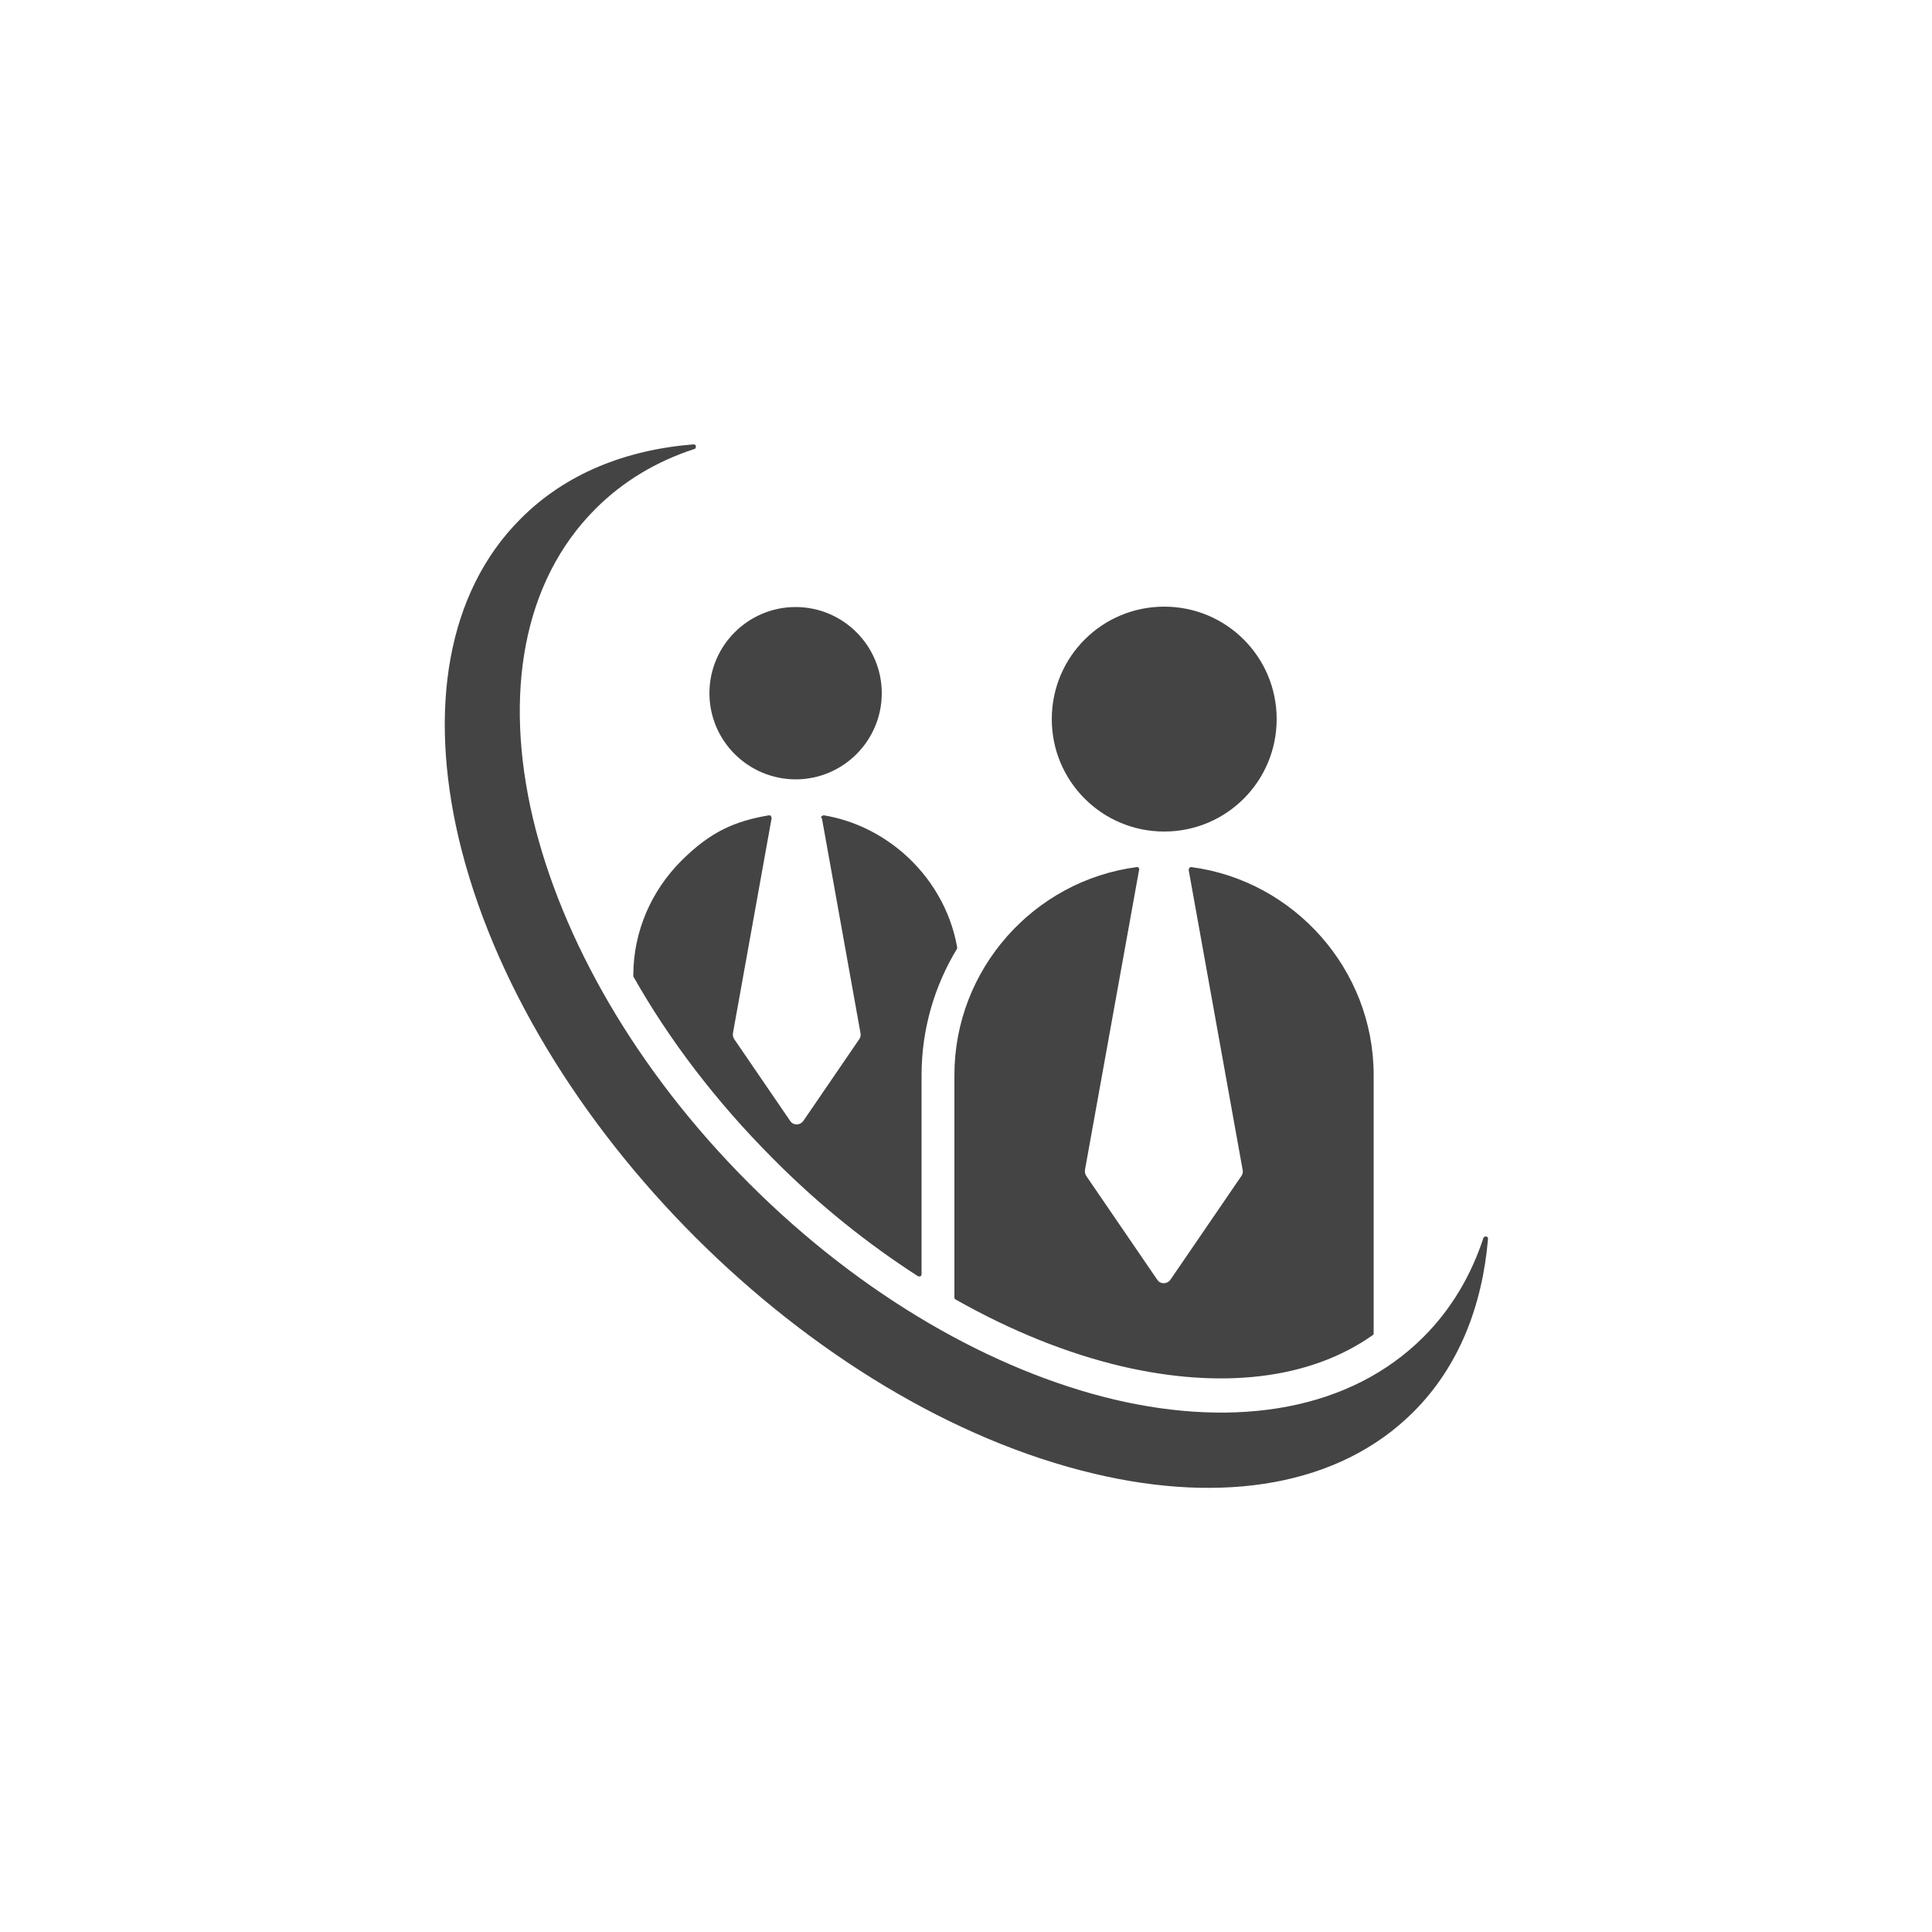 <?xml version="1.0" encoding="UTF-8"?>
<svg id="Layer_1" xmlns="http://www.w3.org/2000/svg" version="1.1" viewBox="0 0 500 500">
  <!-- Generator: Adobe Illustrator 29.6.1, SVG Export Plug-In . SVG Version: 2.1.1 Build 9)  -->
  <defs>
    <style>
      .st0 {
        fill: #444;
        fill-rule: evenodd;
      }
    </style>
  </defs>
  <path class="st0" d="M193.8,306.2c-29.3-29.3-48.5-63.3-55.9-94.5-7.5-31.9-2.7-61.1,16.2-80,7.2-7.2,15.8-12.3,25.6-15.5.3,0,.4-.4.4-.7s-.3-.5-.6-.5c-17.6,1.4-33.2,7.6-44.8,19.3-19.1,19.1-23.8,49.3-16,82.6,17.3,73.4,91.2,147.2,164.5,164.5,33.3,7.9,63.4,3.2,82.6-16,11.7-11.7,17.8-27.3,19.3-44.8,0-.3-.2-.6-.5-.6-.3,0-.6.1-.7.4-3.2,9.7-8.3,18.4-15.5,25.6-18.9,18.9-48.1,23.7-80,16.2-31.2-7.4-65.2-26.6-94.5-55.9h0ZM307.7,225.1c0-.2,0-.4.1-.5s.3-.2.5-.2c26.6,3.5,47.2,26.5,47.2,53.8v66.8c0,.2,0,.4-.2.5-16.5,11.7-39.7,14-65,8.1-14-3.3-28.5-9.1-43-17.3-.2-.1-.3-.3-.3-.5v-57.6c0-27.3,20.5-50.3,47.2-53.8.2,0,.4,0,.5.2s.2.3.1.5l-14,77.6s0,0,0,0c-.1.5,0,1.1.3,1.6l18.4,26.9c.8,1.2,2.5,1.2,3.4,0l18.4-26.9h0c.3-.4.4-1,.3-1.5l-14-77.8h0ZM272.2,186.1c0-16.1,13-29.1,29.1-29.1s29.1,13,29.1,29.1-13,29.1-29.1,29.1-29.1-13-29.1-29.1ZM206,201.7c-12.4,0-22.4-10-22.4-22.3s10-22.3,22.3-22.3,22.3,10,22.3,22.3-10,22.3-22.3,22.3h0ZM212.5,211.7c0-.2,0-.4.2-.5s.3-.2.5-.2c7.8,1.3,14.8,4.8,20.6,9.8,7.1,6.2,12.2,14.7,13.9,24.3,0,.1,0,.3,0,.4-5.8,9.5-9.2,20.8-9.2,32.7v51.6c0,.2-.1.4-.3.5-.2.1-.4,0-.6,0-12.9-8.3-25.6-18.4-37.4-30.3-14.9-14.9-27.1-31-36.3-47.3,0,0,0-.2,0-.3,0-11.5,4.8-22,12.4-29.6s13.9-10.3,22.7-11.8c.2,0,.4,0,.5.2s.2.3.2.5l-10,55.6h0c-.1.6,0,1.1.3,1.6l14.5,21.2c.8,1.2,2.5,1.2,3.4,0l14.5-21.2h0c.3-.4.4-1,.3-1.5l-10-55.7h0Z"/>
</svg>